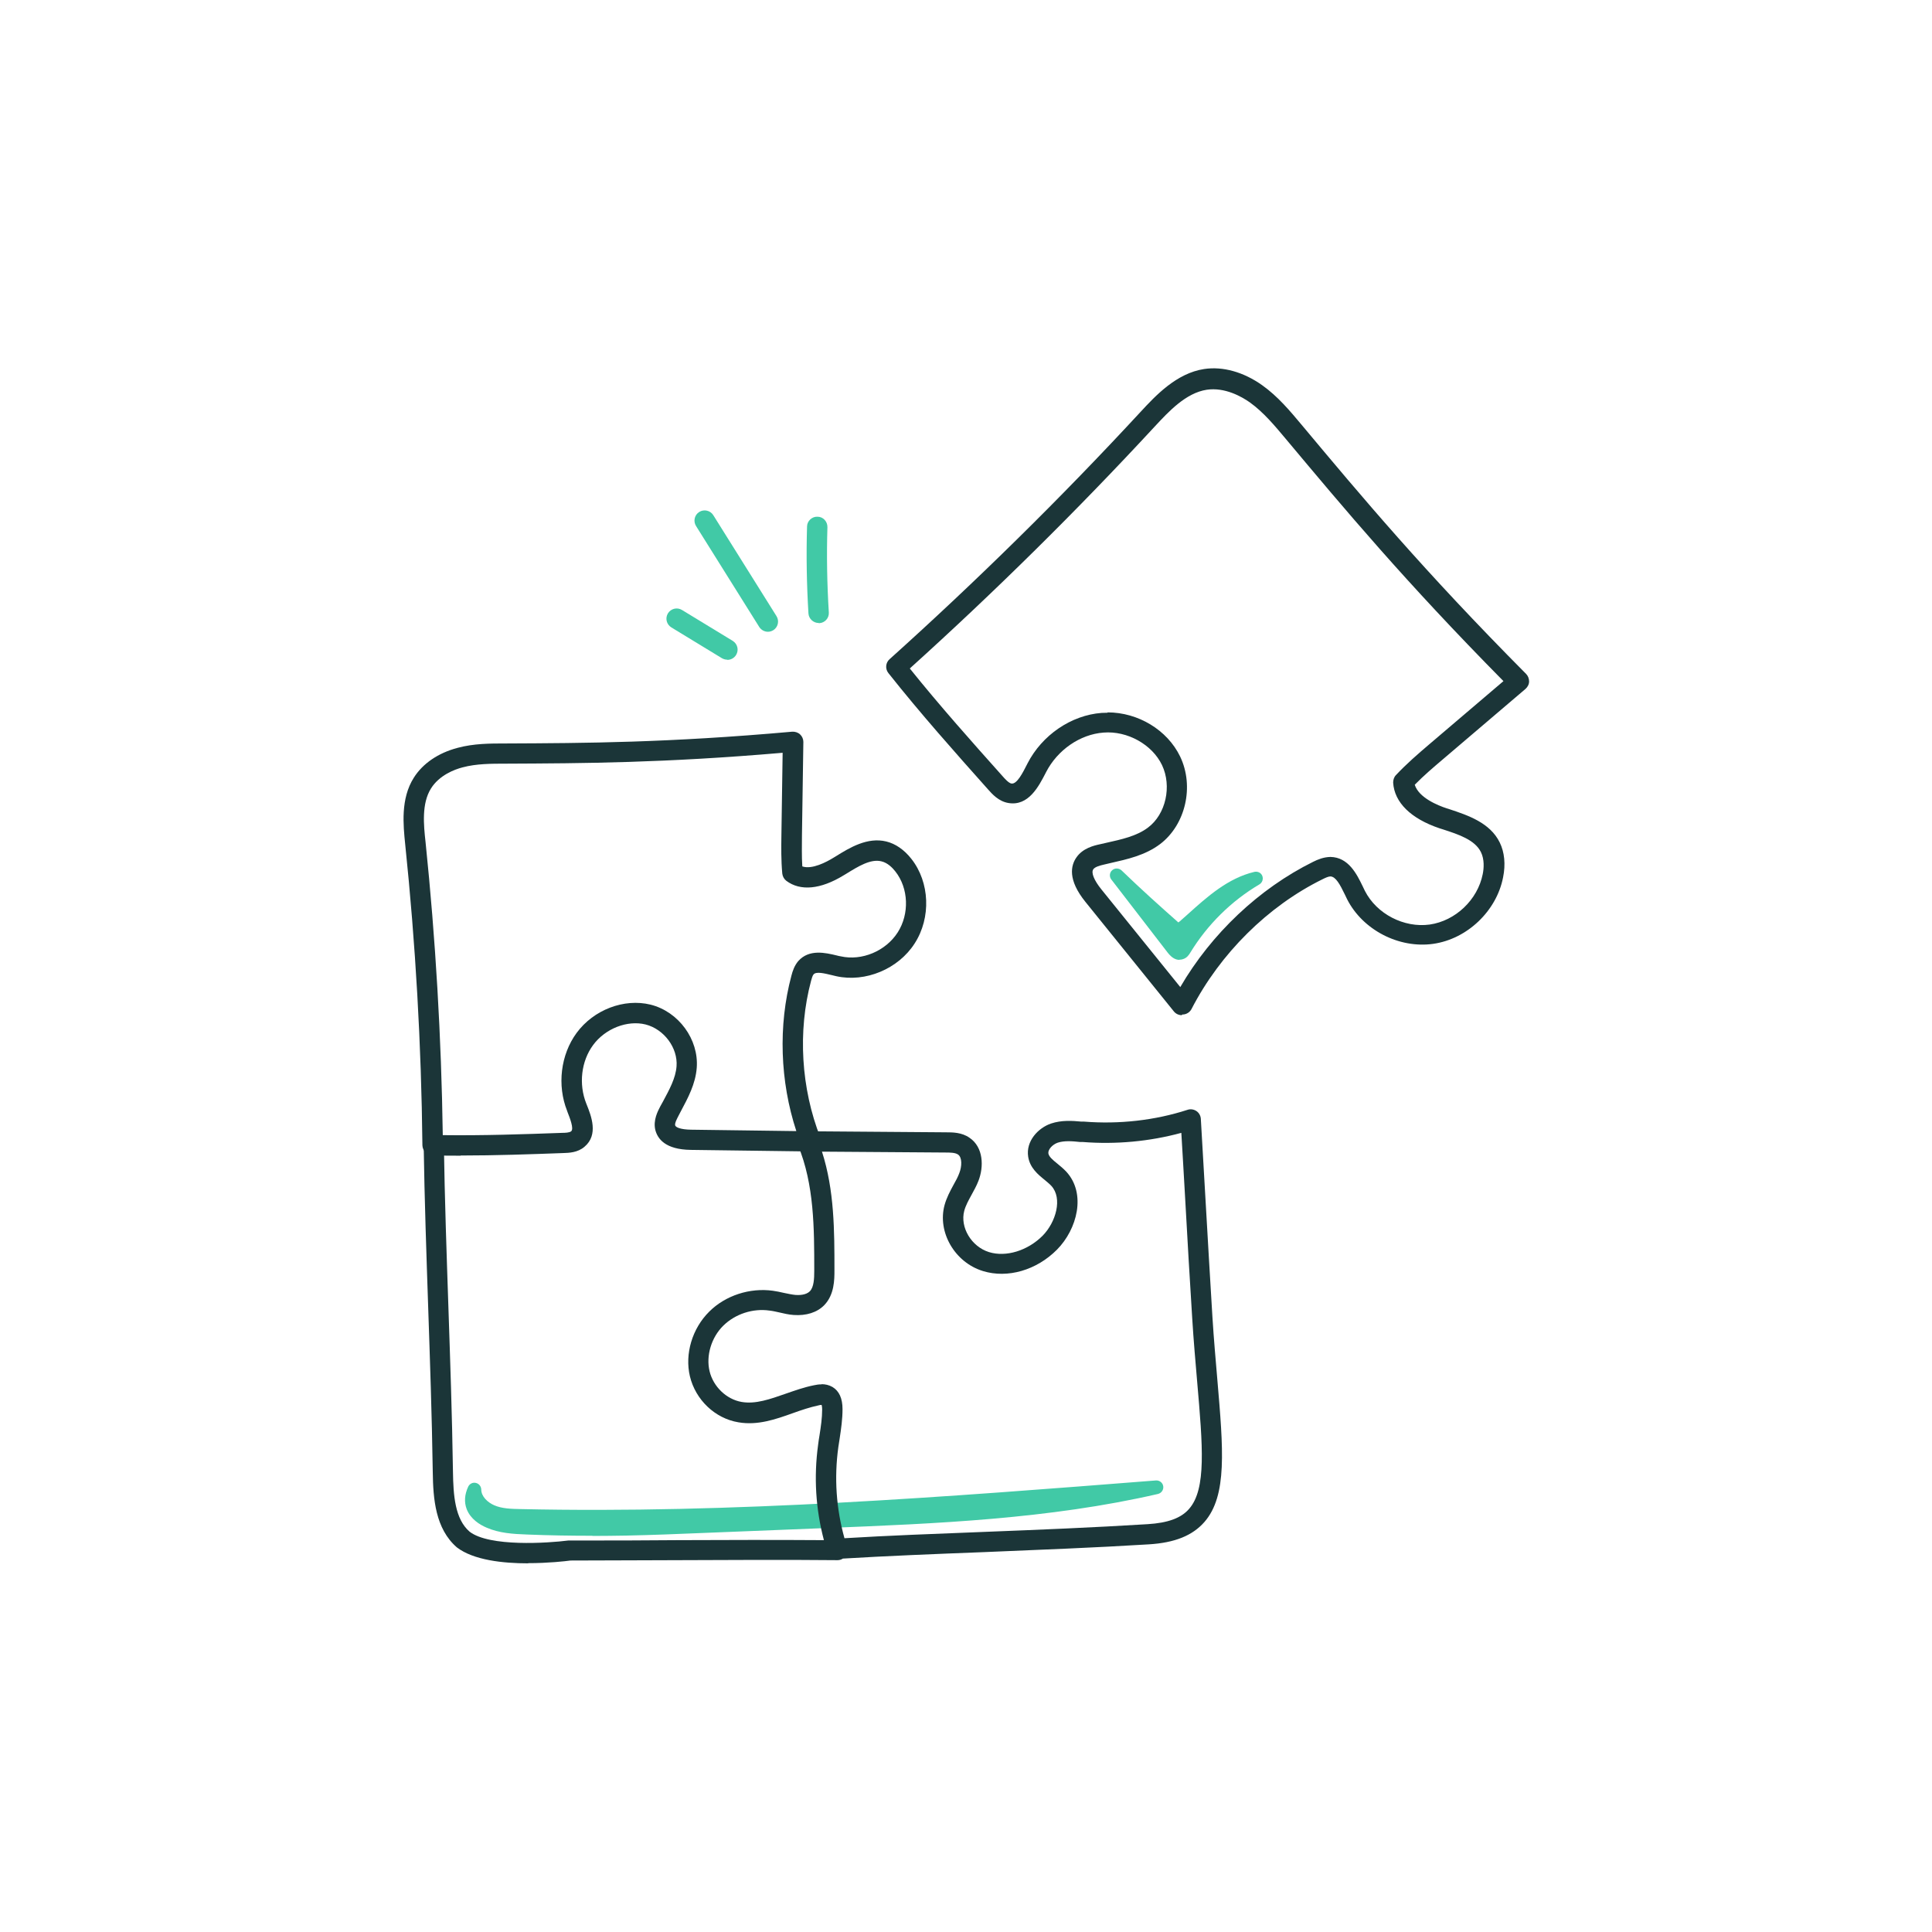 <?xml version="1.0" encoding="UTF-8"?> <svg xmlns="http://www.w3.org/2000/svg" id="Layer_1" data-name="Layer 1" viewBox="0 0 110 110"><defs><style> .cls-1 { fill: #1b3538; } .cls-2 { fill: #41c9a6; } </style></defs><g><path class="cls-2" d="M27.02,84.81c.01.55.45,1.02.96,1.24.51.22,1.08.24,1.63.25,12.1.27,24.18-.68,36.24-1.63-6.15,1.41-12.5,1.67-18.81,1.93-2.32.09-4.64.19-6.96.28-1.48.06-2.96.12-4.44.15-1.87.03-3.73.02-5.6-.05-.74-.03-1.5-.07-2.18-.36s-1.28-.89-.85-1.82Z"></path><path class="cls-2" d="M33.73,87.44c-1.23,0-2.47-.02-3.7-.07-.84-.03-1.6-.08-2.32-.39-.4-.17-.92-.49-1.14-1.06-.15-.4-.12-.83.09-1.28.08-.16.25-.25.43-.21.18.04.3.19.31.37,0,.41.37.74.73.9.45.2,1,.21,1.49.22,12.09.27,24.35-.7,36.2-1.63.2-.01.38.13.41.33.03.2-.1.39-.3.44-6.21,1.43-12.65,1.69-18.88,1.94l-7.01.28c-1.44.06-2.93.12-4.39.15-.64.01-1.28.02-1.92.02Z"></path></g><g><path class="cls-2" d="M63.57,49.83c1.08,1.4,2.16,2.79,3.23,4.19.1.13.25.28.41.23.09-.03.15-.12.21-.21,1.01-1.64,2.42-3.04,4.08-4.02-1.61.39-2.84,1.63-4.07,2.73-.12.11-.27.22-.43.18-.07-.02-.13-.07-.19-.12-1.04-.93-2.09-1.87-3.24-2.97Z"></path><path class="cls-2" d="M67.15,54.65c-.19,0-.41-.09-.65-.39l-3.23-4.19c-.12-.16-.1-.39.05-.52.15-.14.38-.13.53,0,1.14,1.1,2.2,2.05,3.23,2.96,0,0,0,0,.01.01.02-.01.05-.04.09-.07.15-.13.29-.26.44-.39,1.12-1.01,2.29-2.06,3.8-2.42.19-.04.38.05.45.23.07.18,0,.38-.16.48-1.61.95-2.97,2.3-3.94,3.89-.06.1-.18.3-.42.37-.05.02-.12.03-.19.03ZM67.05,53.92h0ZM66.63,53.16l.48.63s0,0,.01.01c.14-.22.28-.44.44-.66-.15.11-.39.24-.66.16-.11-.03-.2-.09-.27-.14Z"></path></g><path class="cls-1" d="M26.23,65.8c-.54,0-1.07,0-1.61-.02-.31,0-.56-.26-.57-.57-.06-5.71-.39-11.47-.98-17.14-.11-1.09-.27-2.59.49-3.79.51-.81,1.39-1.41,2.49-1.7.93-.25,1.85-.25,2.75-.25,4.54-.02,9.24-.04,16.3-.67.16-.01.33.04.45.15.12.11.19.27.19.43l-.08,5.33c0,.57-.02,1.17.02,1.76.56.19,1.39-.26,1.75-.48l.15-.09c.8-.5,1.81-1.11,2.88-.85.53.13,1.02.47,1.43.99,1.05,1.33,1.13,3.35.19,4.81-.93,1.46-2.81,2.24-4.47,1.87-.08-.02-.16-.04-.25-.06-.42-.1-.89-.22-1.04-.04-.06.07-.1.22-.14.36-.77,2.88-.57,6.14.53,8.93.07.18.05.38-.06.54-.11.16-.27.26-.48.25l-6.84-.09c-1.45-.02-1.89-.63-2.02-1.14-.13-.55.14-1.06.28-1.33l.15-.27c.37-.69.73-1.34.78-2.02.08-1.05-.71-2.11-1.76-2.38-1.04-.26-2.3.23-2.99,1.17-.68.92-.83,2.23-.39,3.33l.02.05c.26.65.69,1.73-.12,2.41-.39.34-.9.35-1.21.36-1.9.07-3.86.14-5.84.14ZM25.2,64.63c2.31.03,4.6-.05,6.82-.13.15,0,.41-.01.5-.09.17-.14-.08-.77-.21-1.1l-.02-.06c-.58-1.46-.37-3.2.54-4.44.97-1.32,2.7-1.98,4.21-1.61,1.6.4,2.75,1.98,2.63,3.59-.07.93-.5,1.72-.91,2.49l-.14.27c-.06.12-.21.39-.18.52.03.12.32.24.9.25l6,.08c-.93-2.83-1.04-6.01-.28-8.85.07-.27.17-.57.39-.83.62-.7,1.56-.47,2.19-.32.08.02.15.04.23.05,1.2.27,2.56-.3,3.24-1.36.68-1.06.62-2.52-.13-3.47-.17-.22-.45-.5-.8-.58-.61-.15-1.32.29-2,.71l-.15.09c-1.31.8-2.46.91-3.26.31-.13-.1-.21-.25-.23-.41-.07-.76-.06-1.49-.05-2.19l.07-4.69c-6.75.58-11.33.6-15.76.62-.82,0-1.68,0-2.46.21-.47.12-1.33.45-1.8,1.2-.54.86-.42,2.08-.31,3.06.57,5.52.9,11.13.98,16.68Z"></path><path class="cls-1" d="M67.28,57.8c-.17,0-.34-.08-.45-.22l-5.03-6.23c-1.02-1.26-.84-2.08-.5-2.55.36-.51.99-.66,1.32-.73l.35-.08c.89-.2,1.74-.38,2.39-.87,1.02-.76,1.37-2.36.8-3.56-.56-1.17-1.97-1.96-3.33-1.85-1.34.1-2.62.99-3.27,2.25l-.03.06c-.39.75-.97,1.89-2.11,1.7-.56-.09-.93-.51-1.17-.78-1.89-2.12-3.84-4.31-5.67-6.62-.19-.24-.16-.59.07-.79,4.95-4.45,9.76-9.18,14.28-14.07.86-.93,2.05-2.21,3.63-2.45,1.07-.16,2.24.17,3.3.92.9.64,1.59,1.47,2.26,2.27,3.41,4.08,6.94,8.3,12.77,14.17.11.11.17.27.17.43,0,.16-.08.31-.2.42l-4.73,4.03c-.53.45-1.07.91-1.58,1.43.23.74,1.32,1.18,1.81,1.34l.19.06c1.02.34,2.29.76,2.84,1.89.27.55.34,1.24.19,1.98-.37,1.92-2.05,3.52-3.99,3.79-1.94.27-4-.79-4.89-2.54-.04-.09-.09-.18-.13-.27-.28-.58-.52-1.02-.82-1.03h0c-.12,0-.29.08-.45.16-3.11,1.53-5.83,4.23-7.46,7.39-.09.17-.26.29-.46.31-.02,0-.04,0-.06,0ZM63.06,40.56c1.74,0,3.4,1,4.13,2.51.82,1.7.31,3.89-1.14,4.99-.85.64-1.86.86-2.83,1.08l-.34.08c-.27.06-.54.14-.63.27-.14.19.04.63.46,1.15l4.49,5.56c1.77-3.04,4.49-5.61,7.56-7.13.28-.14.6-.27.99-.28,1.03.02,1.5.98,1.84,1.68.04.08.08.17.12.25.67,1.32,2.23,2.12,3.69,1.92,1.47-.21,2.73-1.41,3.02-2.87.07-.34.1-.84-.1-1.25-.34-.7-1.27-1.01-2.17-1.3l-.19-.06c-1.63-.55-2.57-1.47-2.64-2.6,0-.16.05-.32.16-.43.61-.65,1.25-1.2,1.87-1.73l4.25-3.62c-5.61-5.68-9.06-9.81-12.4-13.8-.62-.74-1.26-1.51-2.04-2.07-.47-.33-1.42-.87-2.45-.72-1.19.18-2.17,1.24-2.96,2.09-4.42,4.78-9.11,9.41-13.95,13.78,1.71,2.13,3.52,4.16,5.28,6.13.14.16.35.39.5.42.32.06.66-.63.89-1.08l.03-.06c.83-1.62,2.49-2.75,4.22-2.88.11,0,.23-.01.34-.01Z"></path><path class="cls-1" d="M30.07,89.01c-1.43,0-3.11-.18-4.06-.91-1.22-1.06-1.35-2.76-1.37-4.28-.05-3.29-.16-6.38-.26-9.36-.1-2.99-.21-6.09-.26-9.39,0-.32.25-.58.57-.59h0c.32,0,.57.25.58.57.05,3.29.16,6.38.26,9.37.1,2.99.21,6.09.26,9.39.02,1.32.11,2.68.95,3.4,1.13.87,4.44.65,5.62.5.03,0,.05,0,.08,0,2.27,0,4.27,0,6.17-.02,2.78-.01,5.41-.02,8.3,0-.47-1.78-.58-3.6-.33-5.43.02-.18.05-.36.08-.54.08-.51.15-.99.15-1.46,0-.15-.02-.23-.03-.27h0s-.09,0-.19.03c-.47.1-.95.26-1.45.44-.98.35-2,.71-3.1.52-1.33-.22-2.44-1.28-2.76-2.62-.3-1.27.13-2.72,1.1-3.68.92-.92,2.31-1.37,3.62-1.19.21.03.41.07.62.12.24.05.47.1.68.12.17.01.58.02.81-.21.23-.24.25-.71.25-1.17,0-2.41,0-4.9-.92-7.13-.07-.18-.05-.38.06-.55.11-.16.29-.26.48-.26h0l7.87.06c.38,0,.91,0,1.35.31.8.54.82,1.65.51,2.45-.11.29-.26.55-.4.81-.17.31-.33.6-.41.9-.25.94.41,2.04,1.41,2.35.97.3,2.2-.08,3.05-.93.76-.77,1.15-2.13.5-2.84-.1-.11-.24-.22-.38-.34-.37-.3-.84-.68-.94-1.32-.14-.89.57-1.64,1.3-1.89.6-.2,1.2-.16,1.73-.11h.15c2,.16,4.04-.07,5.89-.67.17-.06.36-.03.51.07.15.1.24.27.25.44.07,1.25.15,2.61.23,3.97.16,2.72.31,5.43.43,7.31.08,1.29.19,2.5.28,3.57.34,3.98.57,6.6-.73,8.1-.68.78-1.69,1.19-3.18,1.28-3.06.19-6.25.31-9.33.44-2.87.11-5.59.22-8.08.37-.09.06-.2.09-.31.09h0c-3.19-.03-6.04-.01-9.06,0-1.89,0-3.88.02-6.14.02-.28.04-1.26.15-2.41.15ZM46.78,78.81c.2,0,.41.04.62.16.38.23.57.65.57,1.26,0,.57-.08,1.12-.16,1.65-.03.17-.05.35-.08.52-.24,1.75-.12,3.49.35,5.18,2.46-.15,5.13-.25,7.95-.36,3.08-.12,6.26-.25,9.31-.44,1.16-.07,1.92-.35,2.37-.88.98-1.13.77-3.56.45-7.25-.09-1.07-.2-2.28-.28-3.59-.12-1.88-.28-4.6-.43-7.32-.06-1.1-.13-2.2-.19-3.24-1.8.49-3.72.67-5.62.52h-.15c-.46-.05-.9-.08-1.27.04-.31.11-.56.4-.53.61.03.18.22.35.52.59.17.14.34.28.5.45,1.15,1.25.62,3.28-.53,4.44-1.16,1.17-2.81,1.65-4.21,1.22-1.61-.49-2.61-2.22-2.19-3.76.12-.43.32-.8.51-1.15.13-.23.25-.45.33-.67.15-.38.17-.9-.08-1.06-.16-.11-.47-.11-.71-.11l-7.03-.05c.71,2.2.71,4.52.71,6.76,0,.52,0,1.38-.58,1.98-.41.42-1.03.61-1.74.56-.3-.02-.57-.09-.84-.15-.18-.04-.35-.08-.53-.1-.95-.14-1.96.19-2.64.86-.68.67-.99,1.71-.78,2.59.21.88.96,1.6,1.82,1.75.8.14,1.63-.16,2.52-.47.52-.18,1.05-.37,1.61-.48.13-.03.27-.05.42-.05Z"></path><path class="cls-2" d="M46.61,35.47c-.3,0-.56-.24-.58-.54-.1-1.64-.13-3.31-.08-4.95,0-.32.29-.58.6-.56.32,0,.57.28.56.6-.05,1.61-.02,3.24.08,4.85.02.32-.22.59-.54.61-.01,0-.02,0-.04,0Z"></path><path class="cls-2" d="M43.72,35.97c-.19,0-.38-.1-.49-.27l-3.6-5.75c-.17-.27-.09-.63.18-.8.27-.17.63-.09.8.18l3.6,5.75c.17.27.09.63-.18.8-.1.06-.2.09-.31.09Z"></path><path class="cls-2" d="M41.41,37.56c-.1,0-.21-.03-.3-.08l-2.89-1.76c-.27-.17-.36-.52-.19-.8.17-.27.52-.36.8-.19l2.89,1.76c.27.17.36.52.19.8-.11.18-.3.28-.5.28Z"></path></svg> 
